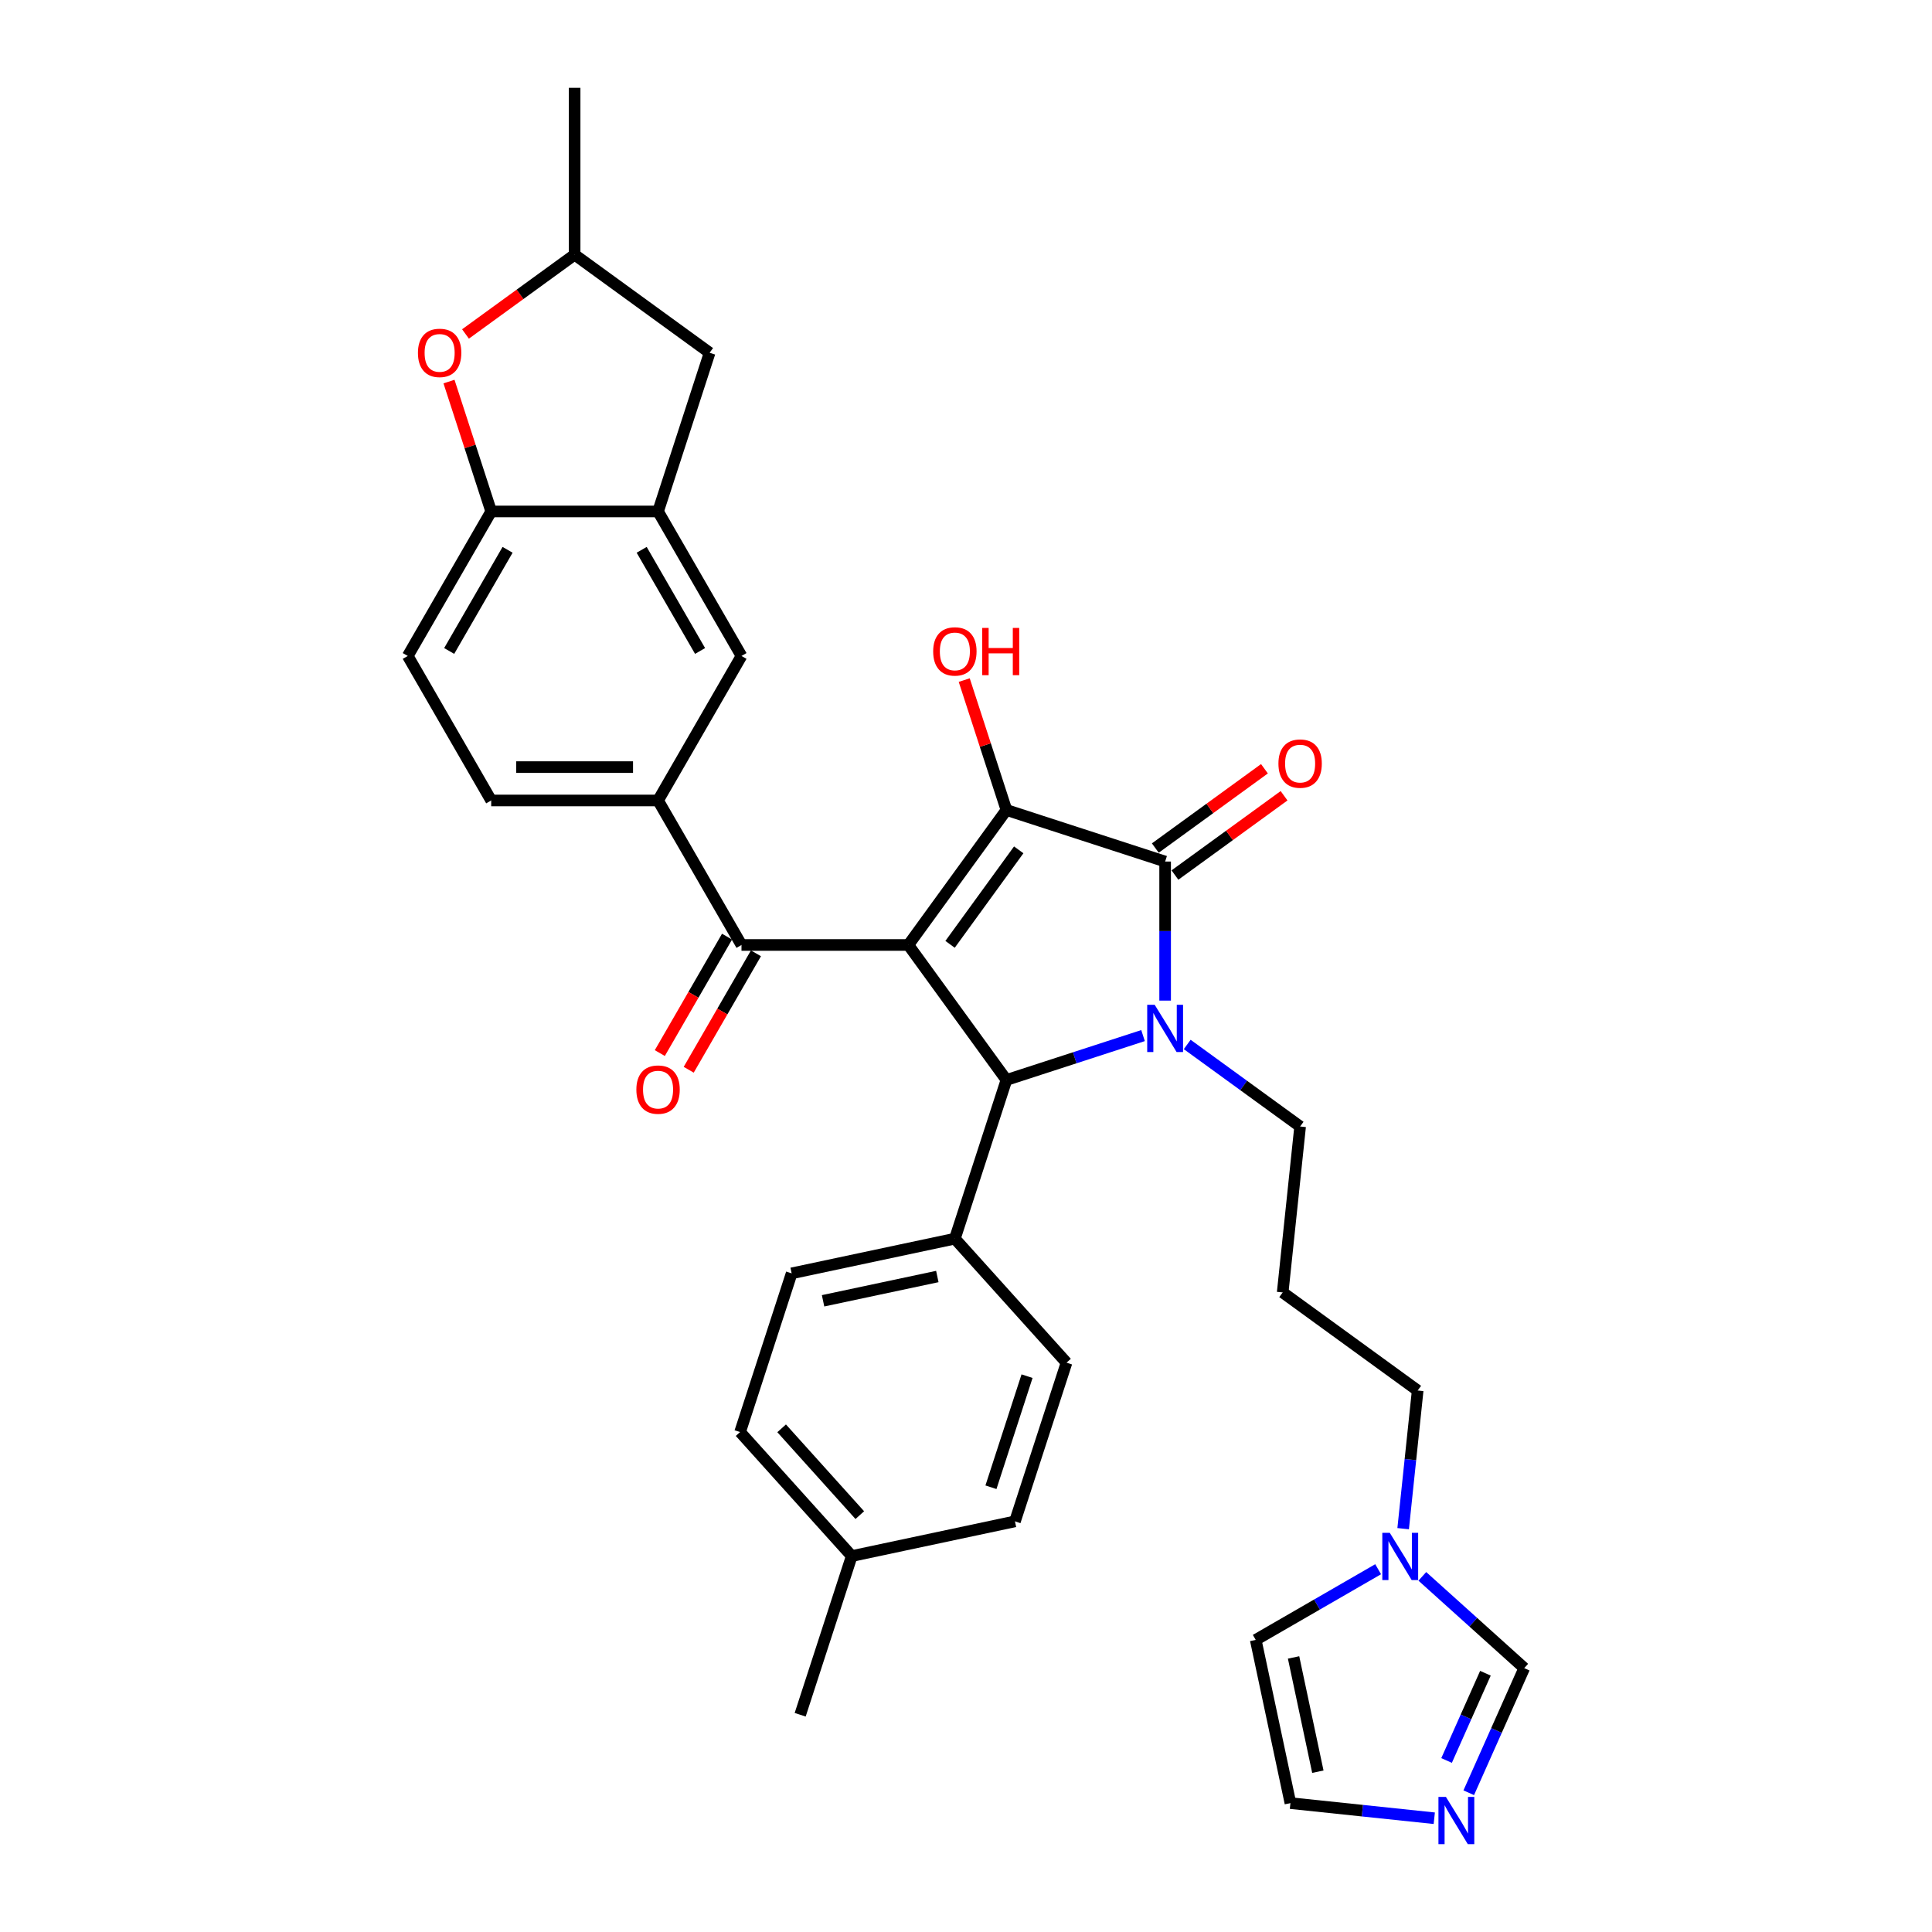 <?xml version='1.0' encoding='iso-8859-1'?>
<svg version='1.1' baseProfile='full'
              xmlns='http://www.w3.org/2000/svg'
                      xmlns:rdkit='http://www.rdkit.org/xml'
                      xmlns:xlink='http://www.w3.org/1999/xlink'
                  xml:space='preserve'
width='1000px' height='1000px' viewBox='0 0 1000 1000'>
<!-- END OF HEADER -->
<rect style='opacity:1.0;fill:#FFFFFF;stroke:none' width='1000' height='1000' x='0' y='0'> </rect>
<path class='bond-1' d='M 470.161,489.119 L 520.927,419.246' style='fill:none;fill-rule:evenodd;stroke:#000000;stroke-width:6px;stroke-linecap:butt;stroke-linejoin:miter;stroke-opacity:1' />
<path class='bond-1' d='M 491.751,488.791 L 527.287,439.88' style='fill:none;fill-rule:evenodd;stroke:#000000;stroke-width:6px;stroke-linecap:butt;stroke-linejoin:miter;stroke-opacity:1' />
<path class='bond-3' d='M 470.161,489.119 L 520.927,558.992' style='fill:none;fill-rule:evenodd;stroke:#000000;stroke-width:6px;stroke-linecap:butt;stroke-linejoin:miter;stroke-opacity:1' />
<path class='bond-4' d='M 470.161,489.119 L 383.794,489.119' style='fill:none;fill-rule:evenodd;stroke:#000000;stroke-width:6px;stroke-linecap:butt;stroke-linejoin:miter;stroke-opacity:1' />
<path class='bond-0' d='M 591.633,536.018 L 556.28,547.505' style='fill:none;fill-rule:evenodd;stroke:#0000FF;stroke-width:6px;stroke-linecap:butt;stroke-linejoin:miter;stroke-opacity:1' />
<path class='bond-0' d='M 556.28,547.505 L 520.927,558.992' style='fill:none;fill-rule:evenodd;stroke:#000000;stroke-width:6px;stroke-linecap:butt;stroke-linejoin:miter;stroke-opacity:1' />
<path class='bond-23' d='M 614.503,540.611 L 643.722,561.84' style='fill:none;fill-rule:evenodd;stroke:#0000FF;stroke-width:6px;stroke-linecap:butt;stroke-linejoin:miter;stroke-opacity:1' />
<path class='bond-23' d='M 643.722,561.84 L 672.941,583.068' style='fill:none;fill-rule:evenodd;stroke:#000000;stroke-width:6px;stroke-linecap:butt;stroke-linejoin:miter;stroke-opacity:1' />
<path class='bond-33' d='M 603.068,517.914 L 603.068,481.924' style='fill:none;fill-rule:evenodd;stroke:#0000FF;stroke-width:6px;stroke-linecap:butt;stroke-linejoin:miter;stroke-opacity:1' />
<path class='bond-33' d='M 603.068,481.924 L 603.068,445.935' style='fill:none;fill-rule:evenodd;stroke:#000000;stroke-width:6px;stroke-linecap:butt;stroke-linejoin:miter;stroke-opacity:1' />
<path class='bond-2' d='M 520.927,419.246 L 603.068,445.935' style='fill:none;fill-rule:evenodd;stroke:#000000;stroke-width:6px;stroke-linecap:butt;stroke-linejoin:miter;stroke-opacity:1' />
<path class='bond-21' d='M 520.927,419.246 L 510.004,385.629' style='fill:none;fill-rule:evenodd;stroke:#000000;stroke-width:6px;stroke-linecap:butt;stroke-linejoin:miter;stroke-opacity:1' />
<path class='bond-21' d='M 510.004,385.629 L 499.082,352.012' style='fill:none;fill-rule:evenodd;stroke:#FF0000;stroke-width:6px;stroke-linecap:butt;stroke-linejoin:miter;stroke-opacity:1' />
<path class='bond-14' d='M 608.144,452.922 L 636.387,432.403' style='fill:none;fill-rule:evenodd;stroke:#000000;stroke-width:6px;stroke-linecap:butt;stroke-linejoin:miter;stroke-opacity:1' />
<path class='bond-14' d='M 636.387,432.403 L 664.63,411.883' style='fill:none;fill-rule:evenodd;stroke:#FF0000;stroke-width:6px;stroke-linecap:butt;stroke-linejoin:miter;stroke-opacity:1' />
<path class='bond-14' d='M 597.991,438.948 L 626.234,418.428' style='fill:none;fill-rule:evenodd;stroke:#000000;stroke-width:6px;stroke-linecap:butt;stroke-linejoin:miter;stroke-opacity:1' />
<path class='bond-14' d='M 626.234,418.428 L 654.477,397.908' style='fill:none;fill-rule:evenodd;stroke:#FF0000;stroke-width:6px;stroke-linecap:butt;stroke-linejoin:miter;stroke-opacity:1' />
<path class='bond-13' d='M 520.927,558.992 L 494.238,641.133' style='fill:none;fill-rule:evenodd;stroke:#000000;stroke-width:6px;stroke-linecap:butt;stroke-linejoin:miter;stroke-opacity:1' />
<path class='bond-5' d='M 383.794,489.119 L 340.61,414.322' style='fill:none;fill-rule:evenodd;stroke:#000000;stroke-width:6px;stroke-linecap:butt;stroke-linejoin:miter;stroke-opacity:1' />
<path class='bond-17' d='M 376.314,484.8 L 358.916,514.935' style='fill:none;fill-rule:evenodd;stroke:#000000;stroke-width:6px;stroke-linecap:butt;stroke-linejoin:miter;stroke-opacity:1' />
<path class='bond-17' d='M 358.916,514.935 L 341.517,545.07' style='fill:none;fill-rule:evenodd;stroke:#FF0000;stroke-width:6px;stroke-linecap:butt;stroke-linejoin:miter;stroke-opacity:1' />
<path class='bond-17' d='M 391.273,493.437 L 373.875,523.572' style='fill:none;fill-rule:evenodd;stroke:#000000;stroke-width:6px;stroke-linecap:butt;stroke-linejoin:miter;stroke-opacity:1' />
<path class='bond-17' d='M 373.875,523.572 L 356.477,553.707' style='fill:none;fill-rule:evenodd;stroke:#FF0000;stroke-width:6px;stroke-linecap:butt;stroke-linejoin:miter;stroke-opacity:1' />
<path class='bond-11' d='M 340.61,414.322 L 383.794,339.525' style='fill:none;fill-rule:evenodd;stroke:#000000;stroke-width:6px;stroke-linecap:butt;stroke-linejoin:miter;stroke-opacity:1' />
<path class='bond-20' d='M 340.61,414.322 L 254.242,414.322' style='fill:none;fill-rule:evenodd;stroke:#000000;stroke-width:6px;stroke-linecap:butt;stroke-linejoin:miter;stroke-opacity:1' />
<path class='bond-20' d='M 327.655,397.049 L 267.197,397.049' style='fill:none;fill-rule:evenodd;stroke:#000000;stroke-width:6px;stroke-linecap:butt;stroke-linejoin:miter;stroke-opacity:1' />
<path class='bond-6' d='M 340.61,264.729 L 383.794,339.525' style='fill:none;fill-rule:evenodd;stroke:#000000;stroke-width:6px;stroke-linecap:butt;stroke-linejoin:miter;stroke-opacity:1' />
<path class='bond-6' d='M 332.128,284.585 L 362.357,336.943' style='fill:none;fill-rule:evenodd;stroke:#000000;stroke-width:6px;stroke-linecap:butt;stroke-linejoin:miter;stroke-opacity:1' />
<path class='bond-15' d='M 340.61,264.729 L 367.299,182.588' style='fill:none;fill-rule:evenodd;stroke:#000000;stroke-width:6px;stroke-linecap:butt;stroke-linejoin:miter;stroke-opacity:1' />
<path class='bond-34' d='M 340.61,264.729 L 254.242,264.729' style='fill:none;fill-rule:evenodd;stroke:#000000;stroke-width:6px;stroke-linecap:butt;stroke-linejoin:miter;stroke-opacity:1' />
<path class='bond-7' d='M 232.396,197.495 L 243.319,231.112' style='fill:none;fill-rule:evenodd;stroke:#FF0000;stroke-width:6px;stroke-linecap:butt;stroke-linejoin:miter;stroke-opacity:1' />
<path class='bond-7' d='M 243.319,231.112 L 254.242,264.729' style='fill:none;fill-rule:evenodd;stroke:#000000;stroke-width:6px;stroke-linecap:butt;stroke-linejoin:miter;stroke-opacity:1' />
<path class='bond-36' d='M 240.94,172.862 L 269.183,152.342' style='fill:none;fill-rule:evenodd;stroke:#FF0000;stroke-width:6px;stroke-linecap:butt;stroke-linejoin:miter;stroke-opacity:1' />
<path class='bond-36' d='M 269.183,152.342 L 297.426,131.822' style='fill:none;fill-rule:evenodd;stroke:#000000;stroke-width:6px;stroke-linecap:butt;stroke-linejoin:miter;stroke-opacity:1' />
<path class='bond-8' d='M 254.242,264.729 L 211.058,339.525' style='fill:none;fill-rule:evenodd;stroke:#000000;stroke-width:6px;stroke-linecap:butt;stroke-linejoin:miter;stroke-opacity:1' />
<path class='bond-8' d='M 262.724,284.585 L 232.495,336.943' style='fill:none;fill-rule:evenodd;stroke:#000000;stroke-width:6px;stroke-linecap:butt;stroke-linejoin:miter;stroke-opacity:1' />
<path class='bond-9' d='M 760.219,927.927 L 774.581,895.671' style='fill:none;fill-rule:evenodd;stroke:#0000FF;stroke-width:6px;stroke-linecap:butt;stroke-linejoin:miter;stroke-opacity:1' />
<path class='bond-9' d='M 774.581,895.671 L 788.942,863.415' style='fill:none;fill-rule:evenodd;stroke:#000000;stroke-width:6px;stroke-linecap:butt;stroke-linejoin:miter;stroke-opacity:1' />
<path class='bond-9' d='M 748.748,911.224 L 758.8,888.645' style='fill:none;fill-rule:evenodd;stroke:#0000FF;stroke-width:6px;stroke-linecap:butt;stroke-linejoin:miter;stroke-opacity:1' />
<path class='bond-9' d='M 758.8,888.645 L 768.853,866.066' style='fill:none;fill-rule:evenodd;stroke:#000000;stroke-width:6px;stroke-linecap:butt;stroke-linejoin:miter;stroke-opacity:1' />
<path class='bond-37' d='M 742.378,941.114 L 705.148,937.201' style='fill:none;fill-rule:evenodd;stroke:#0000FF;stroke-width:6px;stroke-linecap:butt;stroke-linejoin:miter;stroke-opacity:1' />
<path class='bond-37' d='M 705.148,937.201 L 667.918,933.288' style='fill:none;fill-rule:evenodd;stroke:#000000;stroke-width:6px;stroke-linecap:butt;stroke-linejoin:miter;stroke-opacity:1' />
<path class='bond-10' d='M 726.27,791.235 L 730.028,755.482' style='fill:none;fill-rule:evenodd;stroke:#0000FF;stroke-width:6px;stroke-linecap:butt;stroke-linejoin:miter;stroke-opacity:1' />
<path class='bond-10' d='M 730.028,755.482 L 733.786,719.729' style='fill:none;fill-rule:evenodd;stroke:#000000;stroke-width:6px;stroke-linecap:butt;stroke-linejoin:miter;stroke-opacity:1' />
<path class='bond-12' d='M 736.193,815.92 L 762.568,839.667' style='fill:none;fill-rule:evenodd;stroke:#0000FF;stroke-width:6px;stroke-linecap:butt;stroke-linejoin:miter;stroke-opacity:1' />
<path class='bond-12' d='M 762.568,839.667 L 788.942,863.415' style='fill:none;fill-rule:evenodd;stroke:#000000;stroke-width:6px;stroke-linecap:butt;stroke-linejoin:miter;stroke-opacity:1' />
<path class='bond-18' d='M 713.323,812.226 L 681.642,830.517' style='fill:none;fill-rule:evenodd;stroke:#0000FF;stroke-width:6px;stroke-linecap:butt;stroke-linejoin:miter;stroke-opacity:1' />
<path class='bond-18' d='M 681.642,830.517 L 649.961,848.807' style='fill:none;fill-rule:evenodd;stroke:#000000;stroke-width:6px;stroke-linecap:butt;stroke-linejoin:miter;stroke-opacity:1' />
<path class='bond-24' d='M 494.238,641.133 L 409.758,659.089' style='fill:none;fill-rule:evenodd;stroke:#000000;stroke-width:6px;stroke-linecap:butt;stroke-linejoin:miter;stroke-opacity:1' />
<path class='bond-24' d='M 485.157,660.722 L 426.021,673.292' style='fill:none;fill-rule:evenodd;stroke:#000000;stroke-width:6px;stroke-linecap:butt;stroke-linejoin:miter;stroke-opacity:1' />
<path class='bond-25' d='M 494.238,641.133 L 552.029,705.316' style='fill:none;fill-rule:evenodd;stroke:#000000;stroke-width:6px;stroke-linecap:butt;stroke-linejoin:miter;stroke-opacity:1' />
<path class='bond-19' d='M 367.299,182.588 L 297.426,131.822' style='fill:none;fill-rule:evenodd;stroke:#000000;stroke-width:6px;stroke-linecap:butt;stroke-linejoin:miter;stroke-opacity:1' />
<path class='bond-16' d='M 667.918,933.288 L 649.961,848.807' style='fill:none;fill-rule:evenodd;stroke:#000000;stroke-width:6px;stroke-linecap:butt;stroke-linejoin:miter;stroke-opacity:1' />
<path class='bond-16' d='M 682.121,917.024 L 669.551,857.888' style='fill:none;fill-rule:evenodd;stroke:#000000;stroke-width:6px;stroke-linecap:butt;stroke-linejoin:miter;stroke-opacity:1' />
<path class='bond-31' d='M 297.426,131.822 L 297.426,45.455' style='fill:none;fill-rule:evenodd;stroke:#000000;stroke-width:6px;stroke-linecap:butt;stroke-linejoin:miter;stroke-opacity:1' />
<path class='bond-22' d='M 254.242,414.322 L 211.058,339.525' style='fill:none;fill-rule:evenodd;stroke:#000000;stroke-width:6px;stroke-linecap:butt;stroke-linejoin:miter;stroke-opacity:1' />
<path class='bond-26' d='M 672.941,583.068 L 663.913,668.963' style='fill:none;fill-rule:evenodd;stroke:#000000;stroke-width:6px;stroke-linecap:butt;stroke-linejoin:miter;stroke-opacity:1' />
<path class='bond-29' d='M 409.758,659.089 L 383.069,741.23' style='fill:none;fill-rule:evenodd;stroke:#000000;stroke-width:6px;stroke-linecap:butt;stroke-linejoin:miter;stroke-opacity:1' />
<path class='bond-28' d='M 552.029,705.316 L 525.34,787.457' style='fill:none;fill-rule:evenodd;stroke:#000000;stroke-width:6px;stroke-linecap:butt;stroke-linejoin:miter;stroke-opacity:1' />
<path class='bond-28' d='M 531.598,712.3 L 512.916,769.798' style='fill:none;fill-rule:evenodd;stroke:#000000;stroke-width:6px;stroke-linecap:butt;stroke-linejoin:miter;stroke-opacity:1' />
<path class='bond-27' d='M 663.913,668.963 L 733.786,719.729' style='fill:none;fill-rule:evenodd;stroke:#000000;stroke-width:6px;stroke-linecap:butt;stroke-linejoin:miter;stroke-opacity:1' />
<path class='bond-30' d='M 525.34,787.457 L 440.86,805.414' style='fill:none;fill-rule:evenodd;stroke:#000000;stroke-width:6px;stroke-linecap:butt;stroke-linejoin:miter;stroke-opacity:1' />
<path class='bond-35' d='M 383.069,741.23 L 440.86,805.414' style='fill:none;fill-rule:evenodd;stroke:#000000;stroke-width:6px;stroke-linecap:butt;stroke-linejoin:miter;stroke-opacity:1' />
<path class='bond-35' d='M 404.574,739.299 L 445.028,784.228' style='fill:none;fill-rule:evenodd;stroke:#000000;stroke-width:6px;stroke-linecap:butt;stroke-linejoin:miter;stroke-opacity:1' />
<path class='bond-32' d='M 440.86,805.414 L 414.171,887.555' style='fill:none;fill-rule:evenodd;stroke:#000000;stroke-width:6px;stroke-linecap:butt;stroke-linejoin:miter;stroke-opacity:1' />
<path  class='atom-1' d='M 597.661 520.073
L 605.676 533.028
Q 606.471 534.306, 607.749 536.621
Q 609.027 538.936, 609.096 539.074
L 609.096 520.073
L 612.344 520.073
L 612.344 544.532
L 608.993 544.532
L 600.39 530.368
Q 599.389 528.71, 598.318 526.81
Q 597.281 524.91, 596.97 524.322
L 596.97 544.532
L 593.792 544.532
L 593.792 520.073
L 597.661 520.073
' fill='#0000FF'/>
<path  class='atom-8' d='M 216.325 182.657
Q 216.325 176.784, 219.227 173.502
Q 222.129 170.22, 227.553 170.22
Q 232.977 170.22, 235.879 173.502
Q 238.781 176.784, 238.781 182.657
Q 238.781 188.599, 235.844 191.985
Q 232.908 195.336, 227.553 195.336
Q 222.164 195.336, 219.227 191.985
Q 216.325 188.634, 216.325 182.657
M 227.553 192.572
Q 231.284 192.572, 233.288 190.085
Q 235.326 187.563, 235.326 182.657
Q 235.326 177.855, 233.288 175.437
Q 231.284 172.984, 227.553 172.984
Q 223.822 172.984, 221.784 175.402
Q 219.78 177.821, 219.78 182.657
Q 219.78 187.597, 221.784 190.085
Q 223.822 192.572, 227.553 192.572
' fill='#FF0000'/>
<path  class='atom-10' d='M 748.406 930.086
L 756.421 943.041
Q 757.216 944.32, 758.494 946.634
Q 759.772 948.949, 759.841 949.087
L 759.841 930.086
L 763.089 930.086
L 763.089 954.545
L 759.738 954.545
L 751.136 940.381
Q 750.134 938.723, 749.063 936.823
Q 748.026 934.923, 747.715 934.335
L 747.715 954.545
L 744.537 954.545
L 744.537 930.086
L 748.406 930.086
' fill='#0000FF'/>
<path  class='atom-11' d='M 719.351 793.394
L 727.366 806.349
Q 728.161 807.627, 729.439 809.942
Q 730.717 812.257, 730.787 812.395
L 730.787 793.394
L 734.034 793.394
L 734.034 817.853
L 730.683 817.853
L 722.081 803.689
Q 721.079 802.031, 720.008 800.131
Q 718.971 798.23, 718.661 797.643
L 718.661 817.853
L 715.482 817.853
L 715.482 793.394
L 719.351 793.394
' fill='#0000FF'/>
<path  class='atom-15' d='M 661.713 395.238
Q 661.713 389.365, 664.615 386.083
Q 667.517 382.801, 672.941 382.801
Q 678.365 382.801, 681.267 386.083
Q 684.169 389.365, 684.169 395.238
Q 684.169 401.18, 681.232 404.566
Q 678.296 407.917, 672.941 407.917
Q 667.552 407.917, 664.615 404.566
Q 661.713 401.215, 661.713 395.238
M 672.941 405.153
Q 676.672 405.153, 678.676 402.666
Q 680.714 400.144, 680.714 395.238
Q 680.714 390.436, 678.676 388.018
Q 676.672 385.565, 672.941 385.565
Q 669.21 385.565, 667.172 387.983
Q 665.168 390.402, 665.168 395.238
Q 665.168 400.179, 667.172 402.666
Q 669.21 405.153, 672.941 405.153
' fill='#FF0000'/>
<path  class='atom-18' d='M 329.382 563.985
Q 329.382 558.112, 332.284 554.83
Q 335.186 551.548, 340.61 551.548
Q 346.034 551.548, 348.936 554.83
Q 351.838 558.112, 351.838 563.985
Q 351.838 569.927, 348.901 573.312
Q 345.965 576.663, 340.61 576.663
Q 335.22 576.663, 332.284 573.312
Q 329.382 569.961, 329.382 563.985
M 340.61 573.9
Q 344.341 573.9, 346.345 571.412
Q 348.383 568.89, 348.383 563.985
Q 348.383 559.183, 346.345 556.764
Q 344.341 554.311, 340.61 554.311
Q 336.879 554.311, 334.84 556.73
Q 332.837 559.148, 332.837 563.985
Q 332.837 568.925, 334.84 571.412
Q 336.879 573.9, 340.61 573.9
' fill='#FF0000'/>
<path  class='atom-22' d='M 483.01 337.174
Q 483.01 331.301, 485.912 328.019
Q 488.814 324.737, 494.238 324.737
Q 499.662 324.737, 502.564 328.019
Q 505.466 331.301, 505.466 337.174
Q 505.466 343.116, 502.529 346.502
Q 499.593 349.853, 494.238 349.853
Q 488.849 349.853, 485.912 346.502
Q 483.01 343.151, 483.01 337.174
M 494.238 347.089
Q 497.969 347.089, 499.973 344.602
Q 502.011 342.08, 502.011 337.174
Q 502.011 332.372, 499.973 329.954
Q 497.969 327.501, 494.238 327.501
Q 490.507 327.501, 488.469 329.919
Q 486.465 332.338, 486.465 337.174
Q 486.465 342.115, 488.469 344.602
Q 490.507 347.089, 494.238 347.089
' fill='#FF0000'/>
<path  class='atom-22' d='M 508.402 325.014
L 511.719 325.014
L 511.719 335.412
L 524.225 335.412
L 524.225 325.014
L 527.542 325.014
L 527.542 349.473
L 524.225 349.473
L 524.225 338.176
L 511.719 338.176
L 511.719 349.473
L 508.402 349.473
L 508.402 325.014
' fill='#FF0000'/>
</svg>
